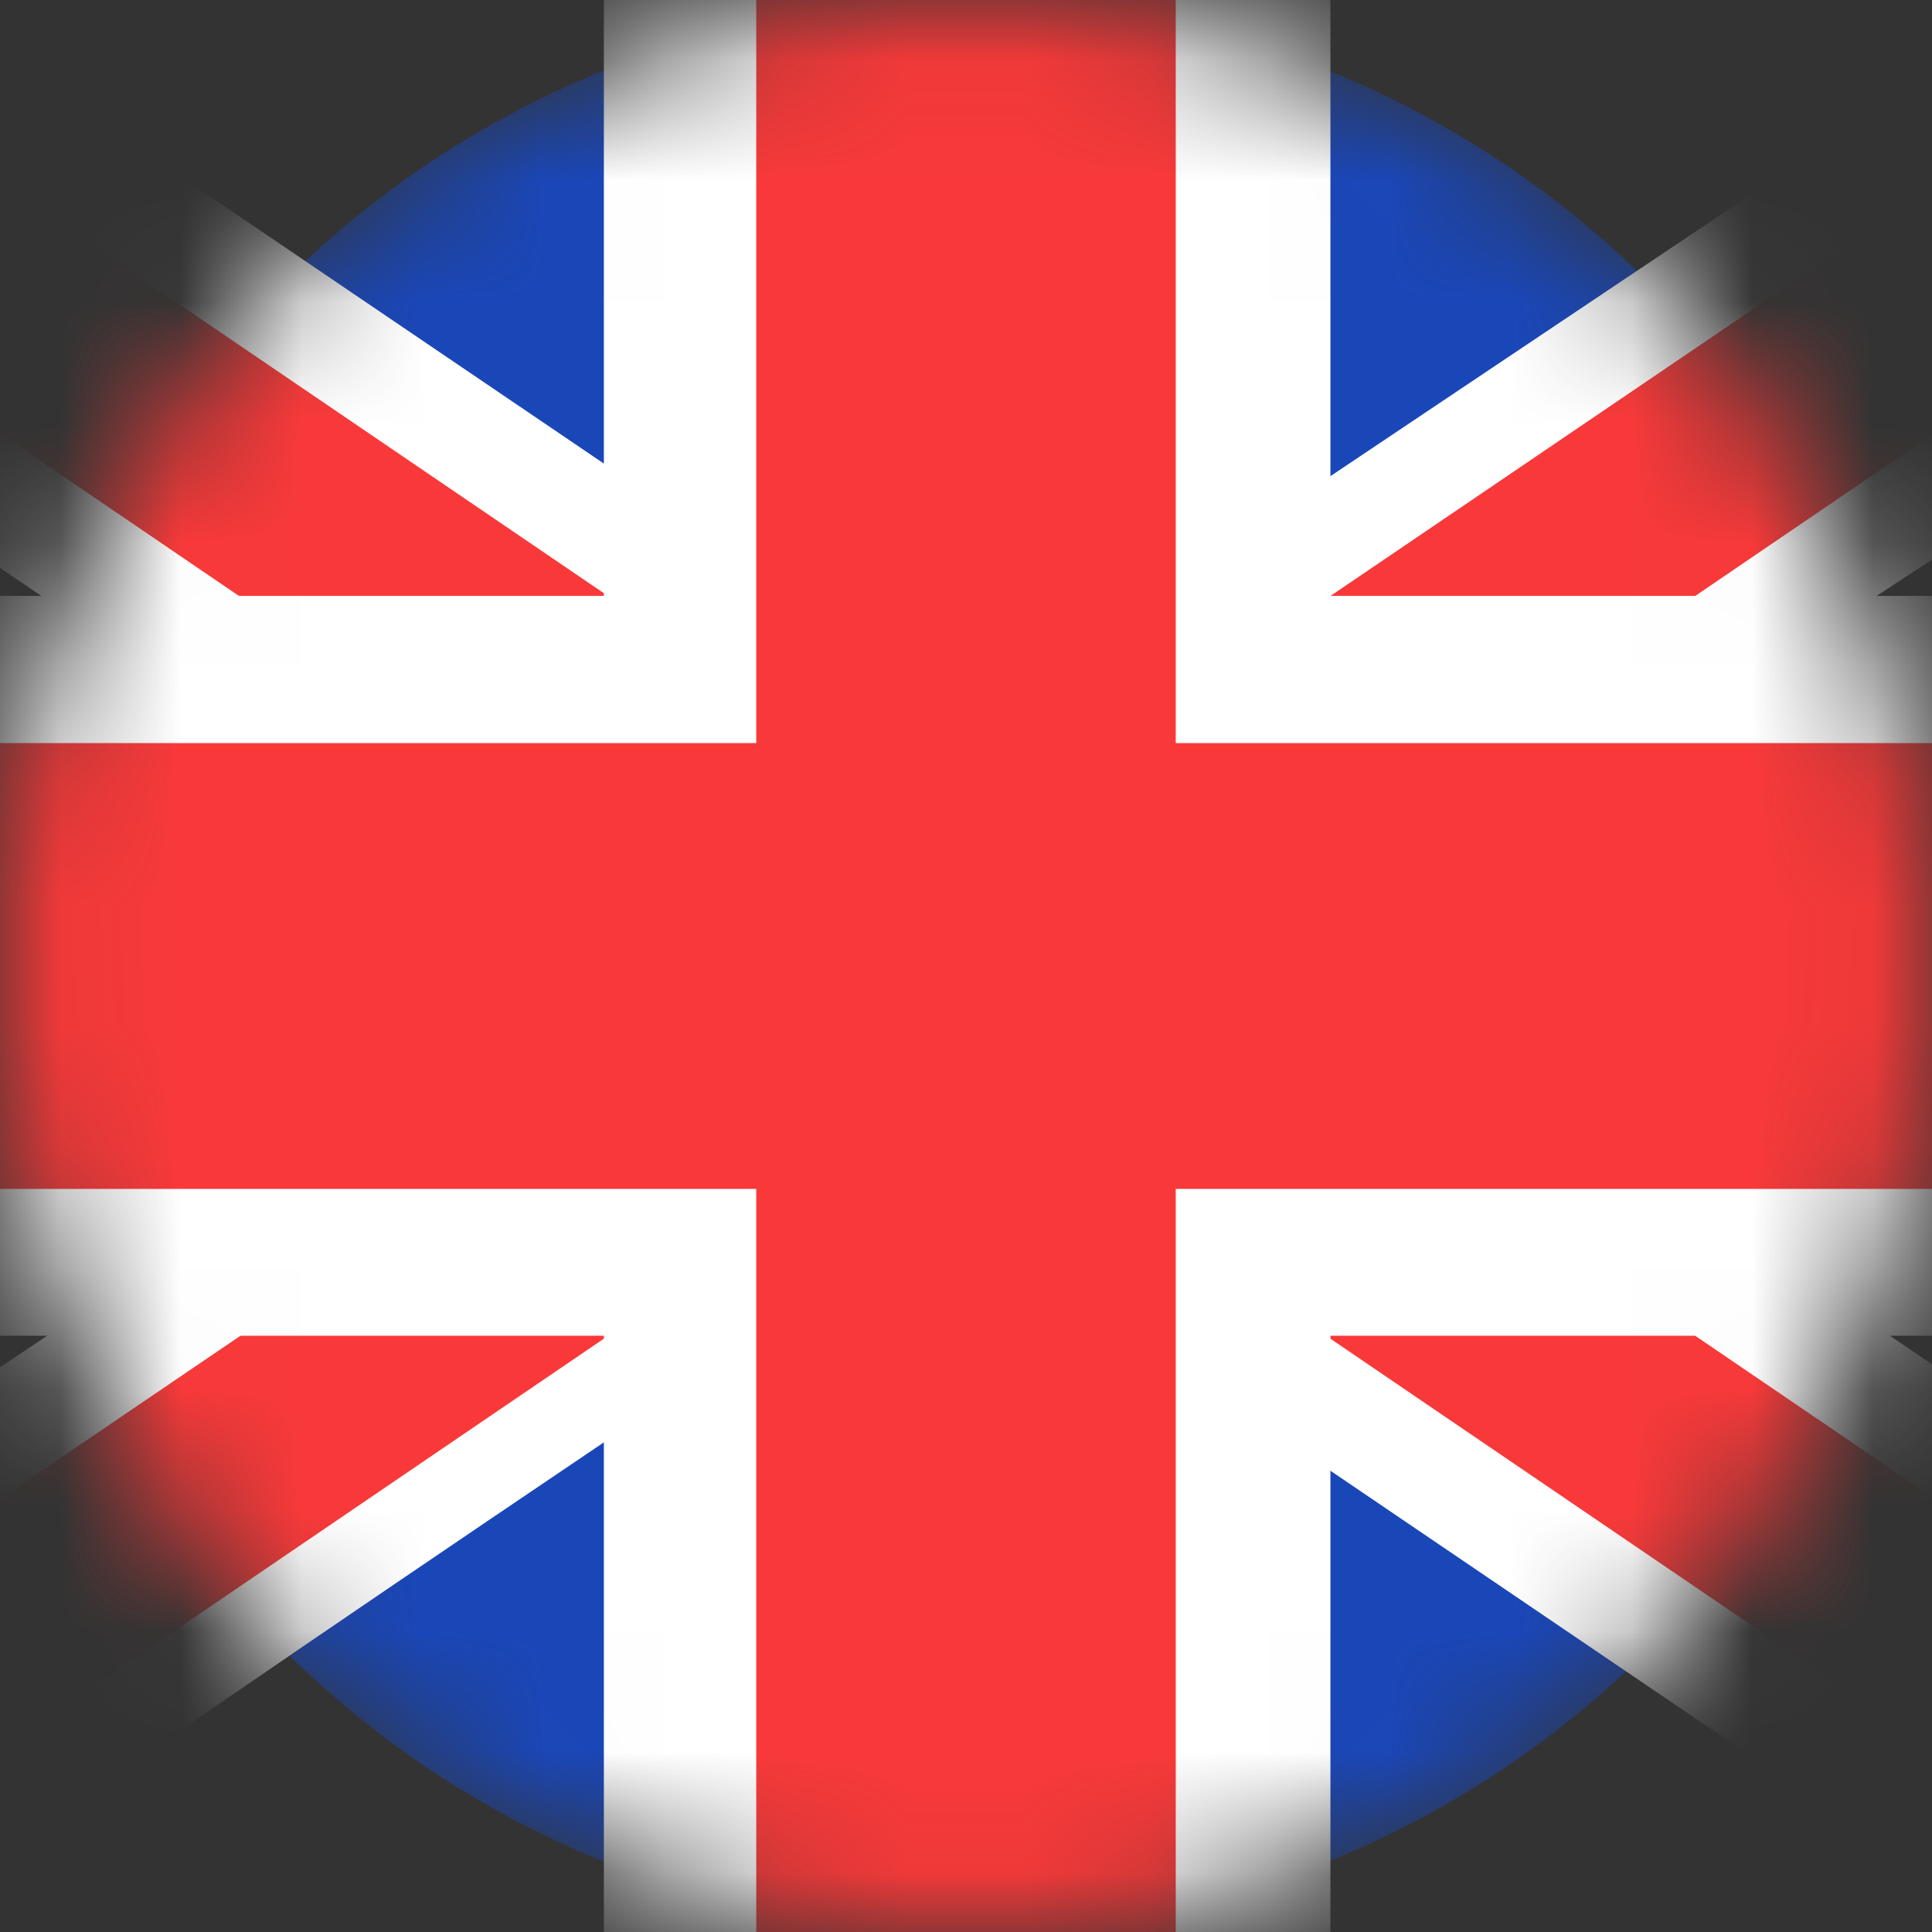 <svg width="16" height="16" viewBox="0 0 16 16" fill="none" xmlns="http://www.w3.org/2000/svg">
<rect x="0" y="0" width="16" height="16" fill="#333333" stroke="none"/>
<mask id="mask0_213_5014" style="mask-type:alpha" maskUnits="userSpaceOnUse" x="0" y="0" width="16" height="16">
<circle cx="8" cy="8" r="8" fill="#1A47B8"/>
</mask>
<g mask="url(#mask0_213_5014)">
<circle cx="8" cy="8" r="8" fill="#1A47B8"/>
<path fill-rule="evenodd" clip-rule="evenodd" d="M-0.66 0H-3V2.667L16.647 16L19 16V13.333L-0.66 0Z" fill="white"/>
<path d="M-2.219 0L19 14.438V16H18.238L-3 1.547V0H-2.219Z" fill="#F93939"/>
<path fill-rule="evenodd" clip-rule="evenodd" d="M16.905 0H19V2.667C19 2.667 5.391 11.55 -0.905 16H-3V13.333L16.905 0Z" fill="white"/>
<path d="M19 0H18.29L-3 14.45V16H-2.219L19 1.559V0Z" fill="#F93939"/>
<path fill-rule="evenodd" clip-rule="evenodd" d="M5.001 0H11.018V4.935H19V11.062H11.018V16H5.001V11.062H-3V4.935H5.001V0Z" fill="white"/>
<path fill-rule="evenodd" clip-rule="evenodd" d="M6.263 0H9.737V6.154H19V9.846H9.737V16H6.263V9.846H-3V6.154H6.263V0Z" fill="#F93939"/>
</g>
</svg>
